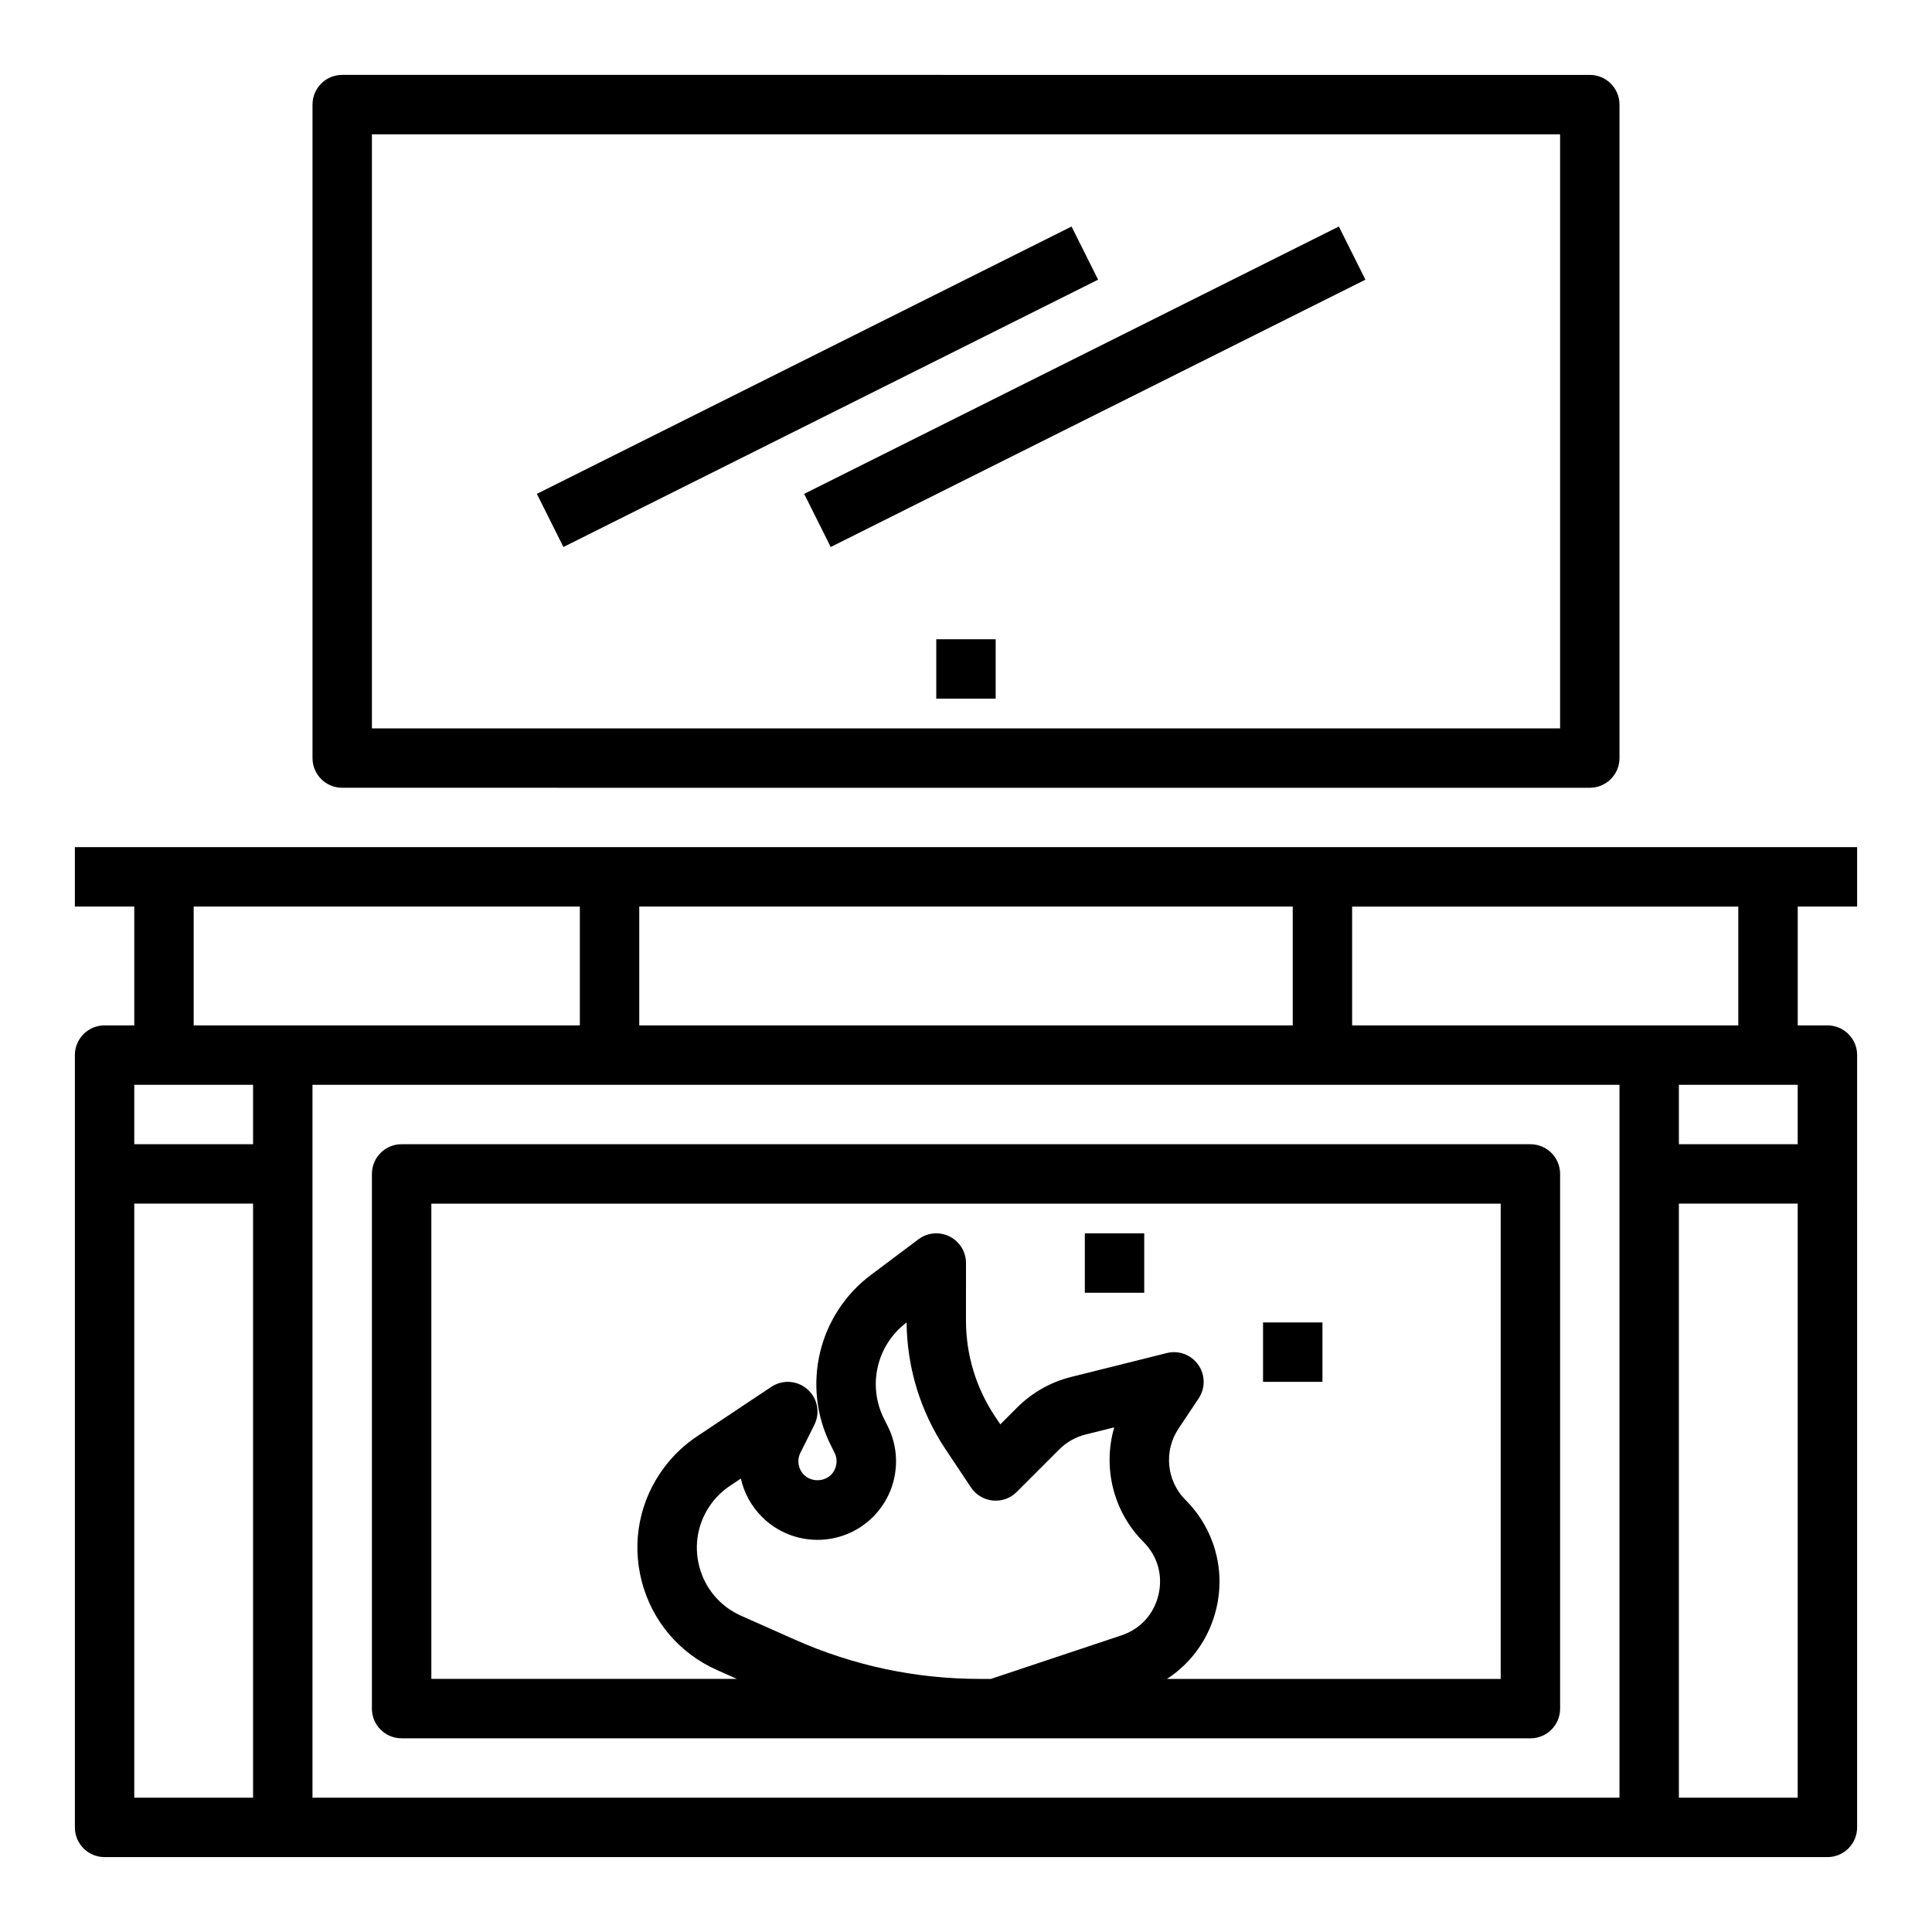 <?xml version="1.0" encoding="UTF-8"?>
<!-- Uploaded to: ICON Repo, www.svgrepo.com, Generator: ICON Repo Mixer Tools -->
<svg fill="#000000" width="800px" height="800px" version="1.1" viewBox="144 144 512 512" xmlns="http://www.w3.org/2000/svg">
 <g>
  <path d="m163.84 384.25h15.742v31.488h-7.867c-4.352 0-7.871 3.519-7.871 7.871v204.67c0 4.352 3.519 7.871 7.871 7.871h456.57c4.352 0 7.871-3.519 7.871-7.871l0.004-204.67c0-4.352-3.519-7.871-7.871-7.871h-7.871v-31.488h15.742v-15.742h-472.32zm31.488 0h102.34v31.488h-102.34zm118.08 31.488v-31.488h173.18v31.488zm-102.34 15.746v15.742h-31.488v-15.742zm-31.488 31.488h31.488v157.44l-31.488-0.004zm47.23 157.44v-188.93h346.37v188.93zm393.6-188.93v15.742h-31.488v-15.742zm-31.488 188.93v-157.44h31.488v157.44zm15.746-204.67h-102.34v-31.488h102.34z"/>
  <path d="m565.31 352.77c4.352 0 7.871-3.519 7.871-7.871v-173.18c0-4.352-3.519-7.871-7.871-7.871l-330.62-0.004c-4.352 0-7.871 3.519-7.871 7.871v173.18c0 4.352 3.519 7.871 7.871 7.871zm-322.75-173.18h314.88v157.44h-314.88z"/>
  <path d="m392.12 313.41h15.742v15.742h-15.742z"/>
  <path d="m286.27 274.88 141.7-70.848 7.039 14.082-141.7 70.848z"/>
  <path d="m357.11 274.88 141.7-70.848 7.039 14.082-141.7 70.848z"/>
  <path d="m549.57 447.23h-299.14c-4.352 0-7.871 3.519-7.871 7.871v141.7c0 4.352 3.519 7.871 7.871 7.871h153.29l4.156 0.004h141.7c4.352 0 7.871-3.519 7.871-7.871v-141.7c0-4.352-3.516-7.871-7.871-7.871zm-145.85 141.7c-17.027 0-33.551-3.504-49.105-10.422l-14.227-6.32c-5.519-2.457-9.566-7.219-11.074-13.059-1.52-5.84-0.316-11.965 3.312-16.801 1.332-1.785 2.961-3.32 4.832-4.574l2.875-1.922c0.844 3.762 2.738 7.297 5.598 10.156 8.117 8.117 21.309 8.117 29.426 0 6.344-6.344 7.91-15.996 3.906-24.016l-1.008-2.016c-4.418-8.84-1.898-19.555 6.004-25.492 0.102 12.012 3.676 23.633 10.336 33.637l6.723 10.086c1.309 1.961 3.434 3.234 5.769 3.465 2.418 0.227 4.684-0.598 6.344-2.266l11.273-11.273c1.922-1.914 4.328-3.281 6.949-3.945l7.629-1.898c-3.07 10.531-0.332 22.277 7.746 30.348 3.746 3.746 5.195 8.855 3.984 14.012-1.219 5.164-4.801 9.086-9.832 10.762l-34.582 11.539zm137.98 0h-88.441c6.527-4.234 11.234-10.84 13.082-18.664 2.465-10.43-0.59-21.184-8.172-28.766-5.031-5.031-5.809-12.965-1.867-18.879l5.359-8.039c1.801-2.707 1.762-6.242-0.117-8.902-1.875-2.652-5.203-3.914-8.344-3.102l-25.363 6.336c-5.398 1.355-10.336 4.141-14.266 8.078l-4.481 4.481-1.402-2.102c-5.039-7.559-7.699-16.352-7.699-25.426l0.008-15.223c0-2.984-1.684-5.707-4.352-7.047-2.66-1.316-5.856-1.055-8.242 0.746l-12.578 9.43c-14.004 10.492-18.492 29.48-10.668 45.129l1.008 2.016c0.977 1.953 0.598 4.305-0.945 5.848-1.906 1.906-5.258 1.906-7.164 0-1.543-1.543-1.922-3.898-0.945-5.848l3.699-7.398c1.598-3.195 0.844-7.062-1.836-9.422-2.676-2.363-6.598-2.621-9.574-0.645l-19.68 13.121c-3.371 2.242-6.297 5.023-8.699 8.234-6.519 8.684-8.691 19.688-5.953 30.195 2.731 10.516 9.996 19.074 19.918 23.488l5.301 2.359h-80.98v-125.95h283.39z"/>
  <path d="m431.49 470.85h15.742v15.742h-15.742z"/>
  <path d="m478.72 494.46h15.742v15.742h-15.742z"/>
 </g>
</svg>